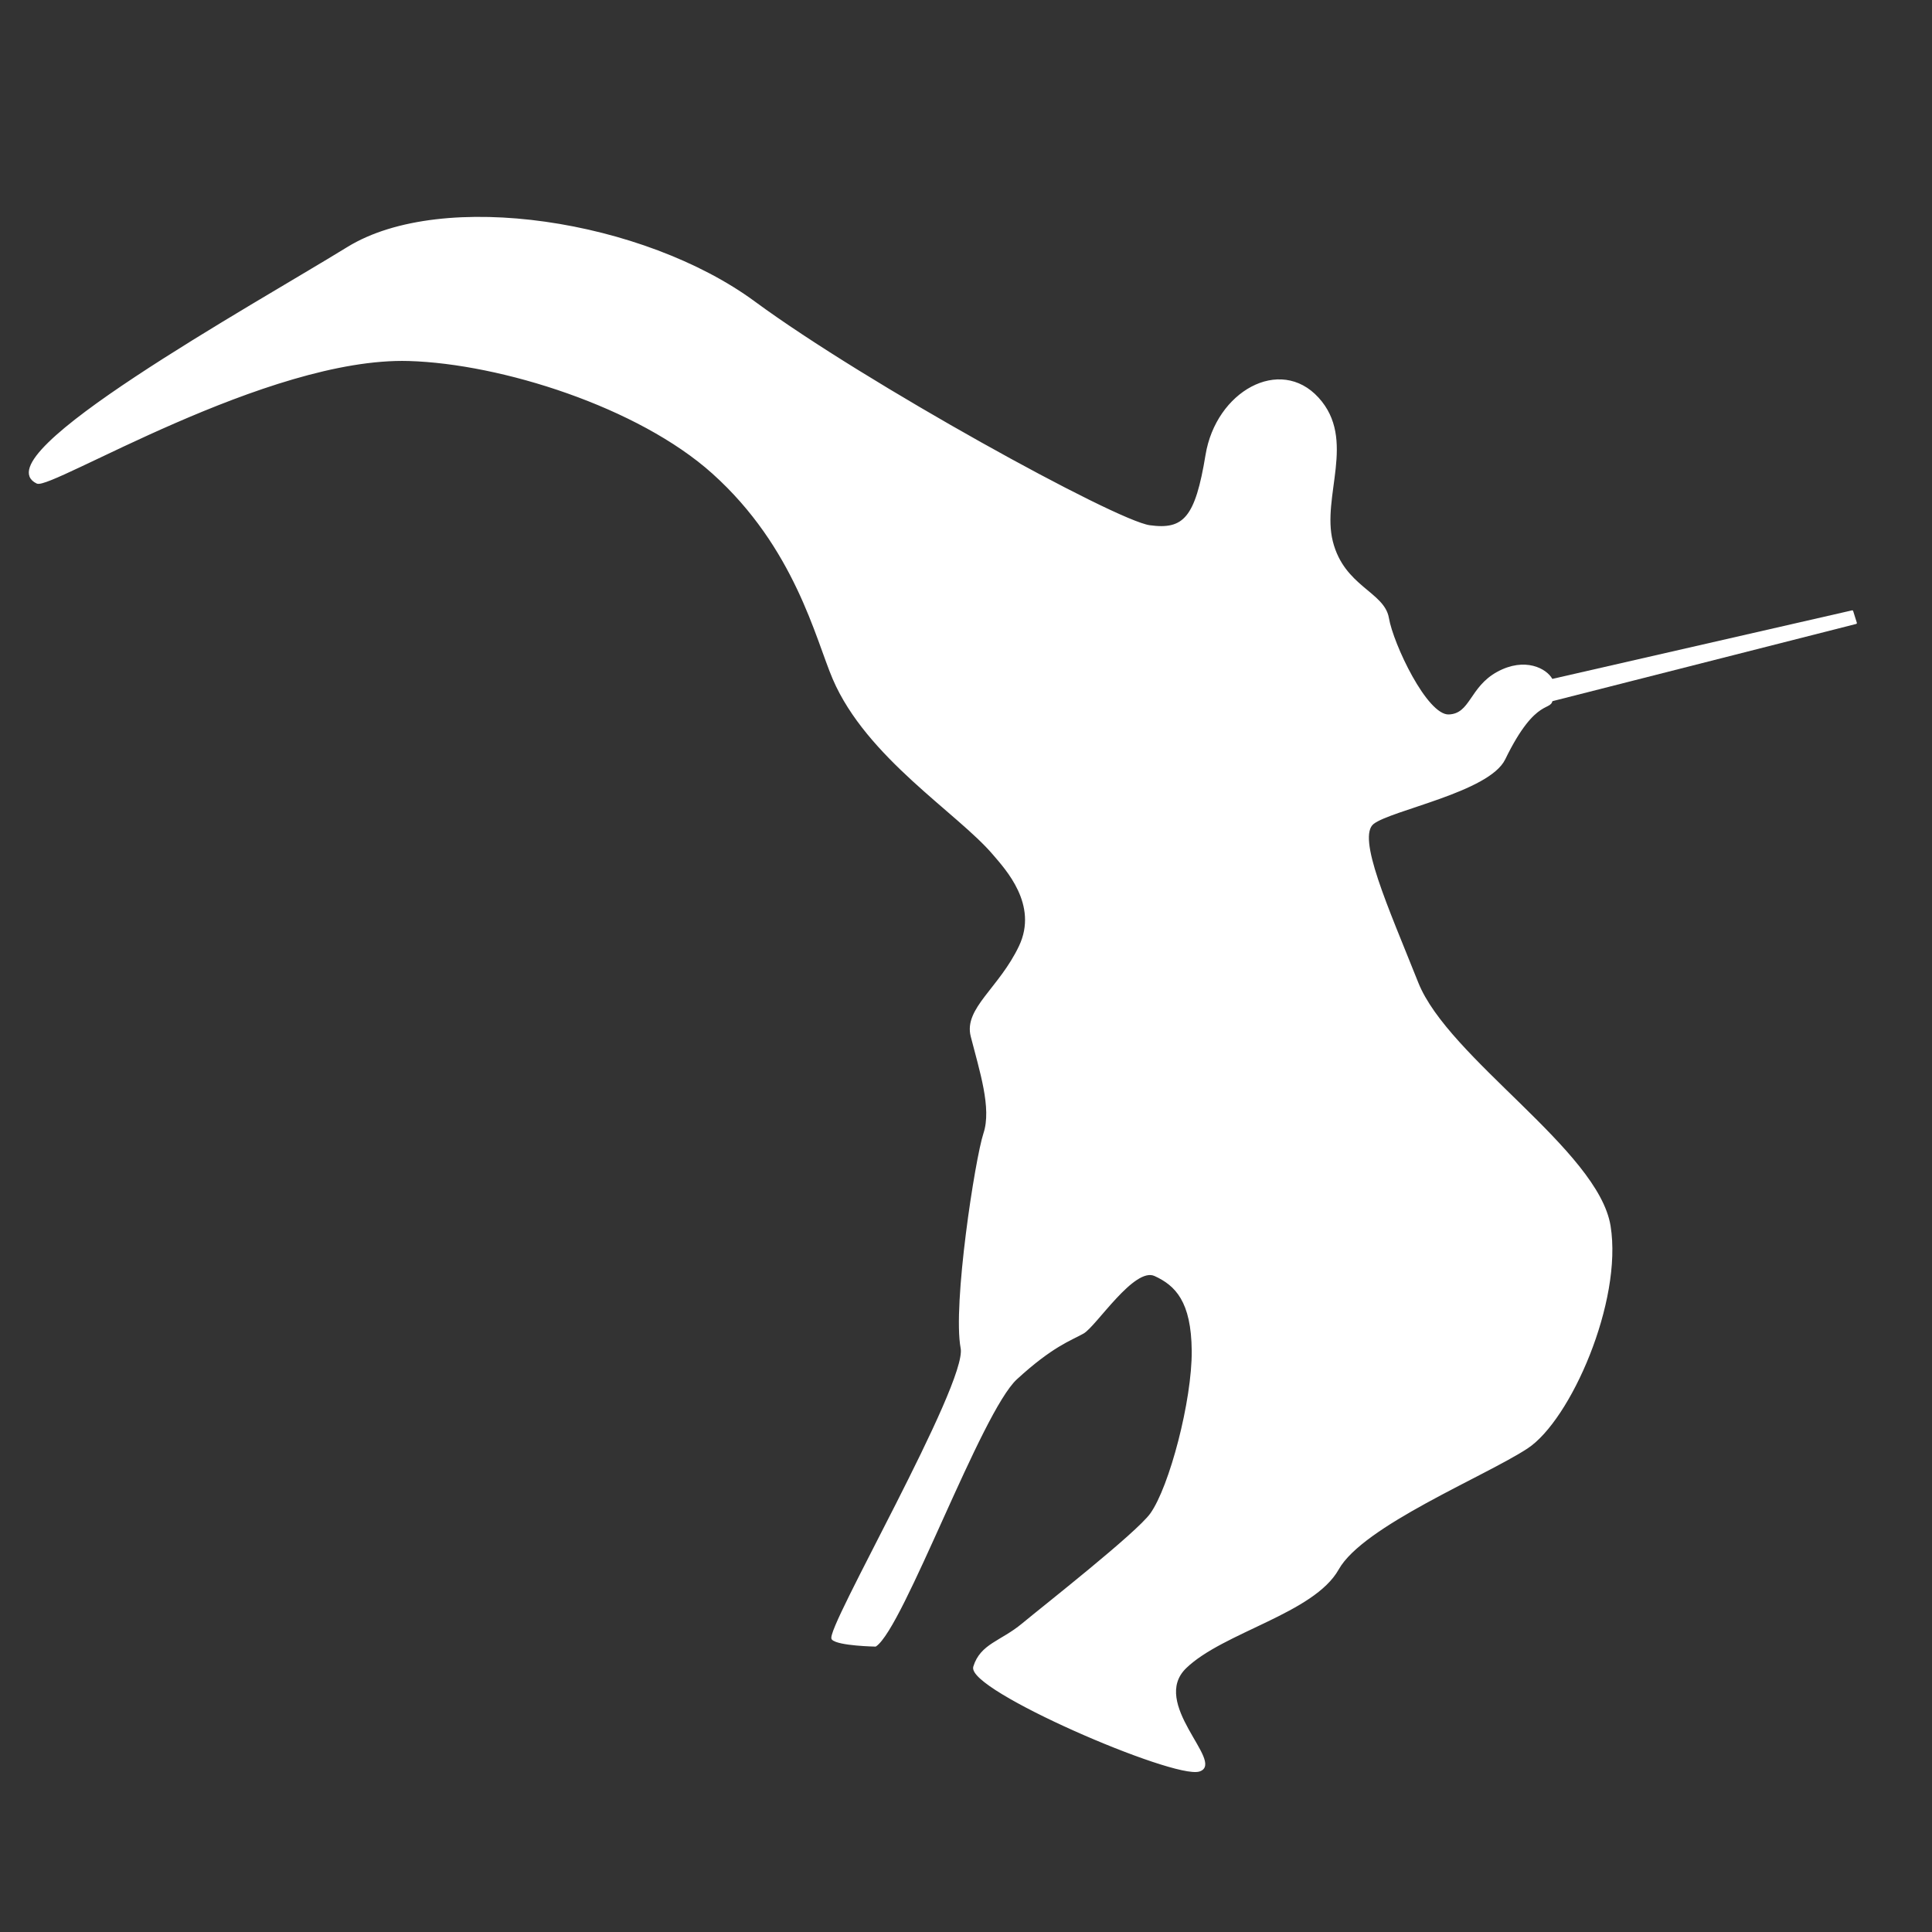<?xml version="1.0" encoding="UTF-8" standalone="no"?><!DOCTYPE svg PUBLIC "-//W3C//DTD SVG 1.1//EN" "http://www.w3.org/Graphics/SVG/1.1/DTD/svg11.dtd"><svg width="100%" height="100%" viewBox="0 0 1024 1024" version="1.1" xmlns="http://www.w3.org/2000/svg" xmlns:xlink="http://www.w3.org/1999/xlink" xml:space="preserve" xmlns:serif="http://www.serif.com/" style="fill-rule:evenodd;clip-rule:evenodd;stroke-linejoin:round;stroke-miterlimit:2;"><rect x="0" y="0" width="1024" height="1024" fill="#333333" stroke="none"/><g><path d="M822.389,369.901c0.471,7.613 -8.111,-2.477 -25.045,32.367c-8.313,17.112 -60.24,26.678 -69.61,34.051c-9.37,7.373 7.487,44.38 23.519,84.658c16.039,40.275 95.478,89.04 101.893,128.874c6.425,39.829 -21.113,102.592 -43.825,117.471c-22.713,14.875 -87.199,41.043 -100.18,64.232c-12.982,23.188 -60.887,33.09 -80.724,52.189c-19.83,19.097 20.39,50.557 7.17,54.716c-13.217,4.167 -122.933,-43.114 -119.234,-55.009c3.702,-11.891 14.299,-13.125 25.615,-22.524c11.309,-9.397 60.684,-48.077 68.115,-58.462c10.199,-14.266 22.261,-60.181 22.053,-86.465c-0.206,-26.28 -8.759,-35.02 -20.011,-40.142c-11.25,-5.119 -31.43,26.79 -38.101,30.544c-6.671,3.751 -16.289,6.766 -35.364,24.272c-19.077,17.501 -60.015,131.614 -74.641,141.561c0,-0 -19.627,-0.354 -22.743,-3.562c-4.02,-4.132 72.009,-135.003 68.39,-154.107c-4.331,-22.822 7.62,-100.306 12.081,-113.795c4.461,-13.489 -2.112,-33.306 -6.758,-51.569c-3.698,-14.497 14.921,-25.213 25.534,-47.534c10.612,-22.324 -7.434,-41.414 -13.853,-48.98c-18.803,-22.135 -66.974,-51.337 -84.836,-92.928c-9.121,-21.248 -20.095,-69.764 -63.938,-109.117c-39.338,-35.312 -112.161,-58.346 -161.181,-59.796c-75.182,-2.218 -189.859,68.45 -197.056,64.987c-29.244,-14.039 114.311,-93.438 164.641,-124.447c50.323,-31.003 156.927,-14.307 215.562,28.873c58.635,43.18 191.106,116.089 209.452,118.618c18.348,2.533 24.661,-4.349 30.133,-37.683c5.471,-33.329 38.944,-52.099 59.018,-30.135c20.073,21.956 1.36,51.926 7.484,76.046c6.126,24.124 27.406,26.904 29.71,40.557c2.306,13.657 20.276,51.907 32.192,51.512c11.917,-0.395 11.386,-14.695 25.912,-22.633c14.527,-7.938 25.74,-1.681 28.565,3.562c1.343,2.499 -0.136,6.525 0.061,9.798" style="fill:#fff;fill-rule:nonzero;stroke:#fff;stroke-width:1px;"/><path d="M819.858,361.004l161.875,-37.009l1.953,6.222l-162.052,41.202l-1.776,-10.415Z" style="fill:#fff;stroke:#fff;stroke-width:1px;stroke-linecap:round;stroke-miterlimit:1.5;"/></g></svg>